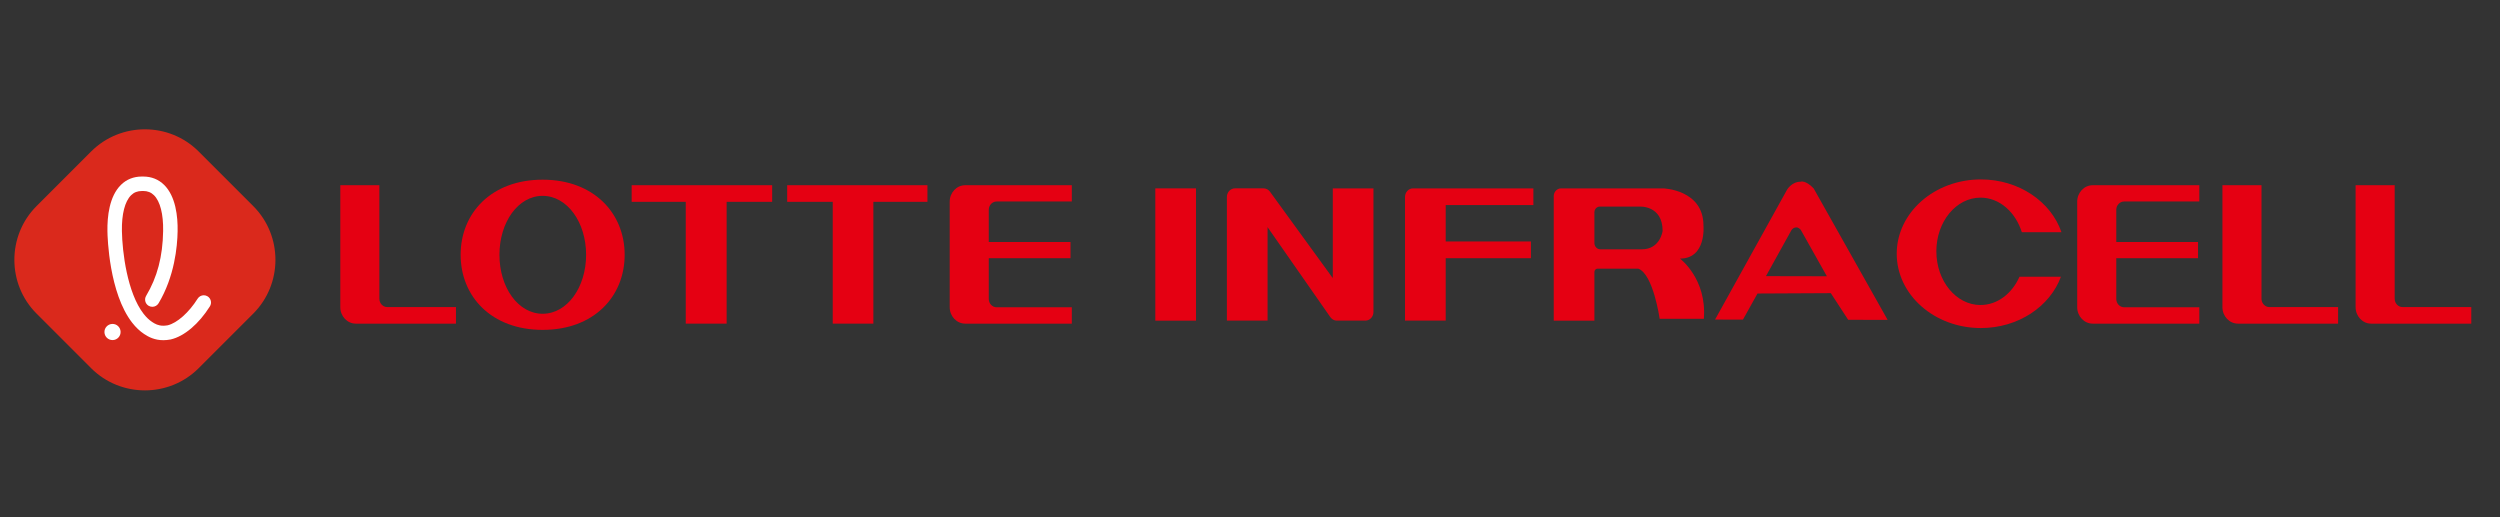 <svg width="174" height="36" viewBox="0 0 174 36" fill="none" xmlns="http://www.w3.org/2000/svg">
<rect x="0" y="0" width="174" height="36" fill="#333333" stroke="none"/>
<g clip-path="url(#clip0_1057_2242)">
<path d="M37.768 12.506C34.185 12.506 32.06 14.846 32.06 17.733C32.06 20.619 34.185 22.959 37.768 22.959C41.351 22.959 43.476 20.623 43.476 17.733C43.476 14.842 41.334 12.506 37.768 12.506ZM37.768 21.838C36.056 21.838 34.761 19.998 34.761 17.734C34.761 15.47 36.058 13.631 37.768 13.631C39.477 13.631 40.793 15.469 40.793 17.734C40.793 20 39.479 21.838 37.768 21.838Z" fill="#E50012"/>
<path d="M43.963 14.047H47.728V22.525H50.573V14.047H53.743V12.891H43.963V14.047Z" fill="#E50012"/>
<path d="M54.787 14.047H57.958V22.525H60.786V14.047H64.549V12.891H54.787V14.047Z" fill="#E50012"/>
<path d="M26.404 20.797V12.891H23.685V21.379C23.685 22.012 24.17 22.525 24.765 22.525H31.735V21.372H26.945C26.656 21.372 26.404 21.114 26.404 20.795" fill="#E50012"/>
<path d="M66.099 14.037V21.379C66.099 22.012 66.585 22.525 67.179 22.525H74.598V21.386H69.358C69.069 21.386 68.818 21.128 68.818 20.811V17.972H74.508V16.844H68.818V14.598C68.818 14.283 69.07 14.024 69.358 14.024H74.598V12.891H67.179C66.585 12.891 66.099 13.402 66.099 14.037Z" fill="#E50012"/>
<path d="M83.242 13.111H80.41V22.318H83.242V13.111Z" fill="#E50012"/>
<path d="M106.723 14.275V13.111H98.35C98.04 13.111 97.789 13.378 97.789 13.706V22.316H100.621V17.972H106.553V16.808H100.621V14.273H106.723V14.275Z" fill="#E50012"/>
<path d="M92.762 13.111V19.358L88.392 13.345C88.286 13.196 88.119 13.109 87.943 13.109H85.958C85.644 13.109 85.391 13.378 85.391 13.711V22.316H88.222V15.809L92.591 22.072C92.698 22.226 92.869 22.316 93.047 22.316H95.026C95.34 22.316 95.593 22.047 95.593 21.715V13.111H92.762Z" fill="#E50012"/>
<path d="M116.925 17.998C118.78 17.998 118.561 15.697 118.561 15.697C118.561 13.189 115.755 13.111 115.755 13.111H110.971H108.652C108.368 13.111 108.14 13.354 108.14 13.654V22.318H110.971V18.931C110.971 18.802 111.07 18.697 111.192 18.697H114.023C115.073 19.084 115.512 22.189 115.512 22.189H118.588C118.808 19.396 116.928 18 116.928 18L116.925 17.998ZM114.265 17.353H111.385C111.157 17.353 110.97 17.157 110.97 16.912V14.779C110.97 14.558 111.138 14.378 111.349 14.378H114.118C114.118 14.378 115.718 14.275 115.718 16.072C115.718 16.072 115.559 17.353 114.265 17.353Z" fill="#E50012"/>
<path d="M137.845 21.23C136.147 21.23 134.77 19.556 134.77 17.492C134.77 15.428 136.147 13.755 137.845 13.755C139.157 13.755 140.278 14.754 140.719 16.16H143.477C142.749 14.036 140.515 12.488 137.87 12.488C134.635 12.488 132.012 14.804 132.012 17.66C132.012 20.517 134.635 22.832 137.87 22.832C140.471 22.832 142.675 21.334 143.44 19.263H140.555C140.036 20.434 139.017 21.228 137.847 21.228L137.845 21.23Z" fill="#E50012"/>
<path d="M126.227 13.112C125.666 12.518 125.324 12.647 125.324 12.647C124.689 12.647 124.372 13.216 124.372 13.216L119.368 22.241L121.31 22.244L122.322 20.429L127.424 20.403L128.633 22.258L131.379 22.264L126.228 13.11L126.227 13.112ZM122.911 19.219L124.677 16.032C124.677 16.032 124.789 15.83 125.013 15.83C125.013 15.83 125.133 15.784 125.332 15.995L127.15 19.228L122.909 19.219H122.911Z" fill="#E50012"/>
<path d="M157.4 20.797V12.891H154.681V21.379C154.681 22.012 155.167 22.525 155.761 22.525H162.731V21.372H157.941C157.653 21.372 157.4 21.114 157.4 20.795" fill="#E50012"/>
<path d="M166.67 20.797V12.891H163.95V21.379C163.95 22.012 164.436 22.525 165.03 22.525H172.001V21.372H167.211C166.922 21.372 166.67 21.114 166.67 20.795" fill="#E50012"/>
<path d="M144.573 14.037V21.379C144.573 22.012 145.059 22.525 145.653 22.525H153.073V21.386H147.832C147.543 21.386 147.293 21.128 147.293 20.811V17.972H152.983V16.844H147.293V14.598C147.293 14.283 147.545 14.024 147.832 14.024H153.073V12.891H145.653C145.059 12.891 144.573 13.402 144.573 14.037Z" fill="#E50012"/>
</g>
<path d="M13.826 25.627C11.769 27.685 8.402 27.685 6.344 25.627L2.543 21.826C0.486 19.769 0.486 16.402 2.543 14.344L6.344 10.543C8.402 8.486 11.769 8.486 13.826 10.543L17.627 14.344C19.685 16.402 19.685 19.769 17.627 21.826L13.826 25.627Z" fill="#DA291C"/>
<path d="M7.831 23.669C7.529 23.669 7.282 23.433 7.27 23.13C7.263 22.98 7.316 22.836 7.419 22.726C7.52 22.617 7.659 22.551 7.809 22.546C8.118 22.53 8.382 22.774 8.394 23.084C8.407 23.394 8.165 23.657 7.855 23.669C7.848 23.669 7.839 23.669 7.831 23.669Z" fill="white"/>
<path d="M9.877 13.294C9.568 13.294 9.322 13.39 9.122 13.59C8.691 14.019 8.465 14.902 8.485 16.08C8.509 17.531 8.855 20.377 9.996 21.844C10.181 22.08 10.379 22.271 10.587 22.408C10.788 22.541 11.013 22.67 11.366 22.67C11.46 22.67 11.563 22.66 11.671 22.641C12.325 22.484 13.146 21.756 13.756 20.786C13.849 20.639 14.009 20.55 14.184 20.55C14.278 20.55 14.371 20.577 14.45 20.627C14.565 20.698 14.643 20.812 14.674 20.942C14.704 21.073 14.68 21.209 14.609 21.322C13.839 22.548 12.82 23.41 11.886 23.624C11.883 23.626 11.873 23.628 11.862 23.629C11.692 23.662 11.523 23.677 11.362 23.677C10.759 23.677 10.335 23.447 10.033 23.248C9.734 23.05 9.453 22.785 9.202 22.462C7.593 20.399 7.484 16.531 7.477 16.097C7.46 15.068 7.607 13.672 8.411 12.873C8.803 12.485 9.295 12.287 9.872 12.287H9.965C10.545 12.287 11.036 12.485 11.428 12.873C12.232 13.671 12.381 15.066 12.362 16.097C12.344 17.169 12.148 19.247 11.036 21.109C10.945 21.261 10.78 21.354 10.602 21.354C10.511 21.354 10.421 21.328 10.344 21.283C10.105 21.141 10.028 20.83 10.17 20.592C10.948 19.288 11.325 17.855 11.354 16.078C11.374 14.9 11.148 14.017 10.717 13.588C10.518 13.39 10.271 13.292 9.964 13.292H9.877V13.294Z" fill="white"/>
<defs>
<clipPath id="clip0_1057_2242">
<rect width="148.316" height="10.469" fill="white" transform="translate(23.685 12.49)"/>
</clipPath>
</defs>
</svg>
